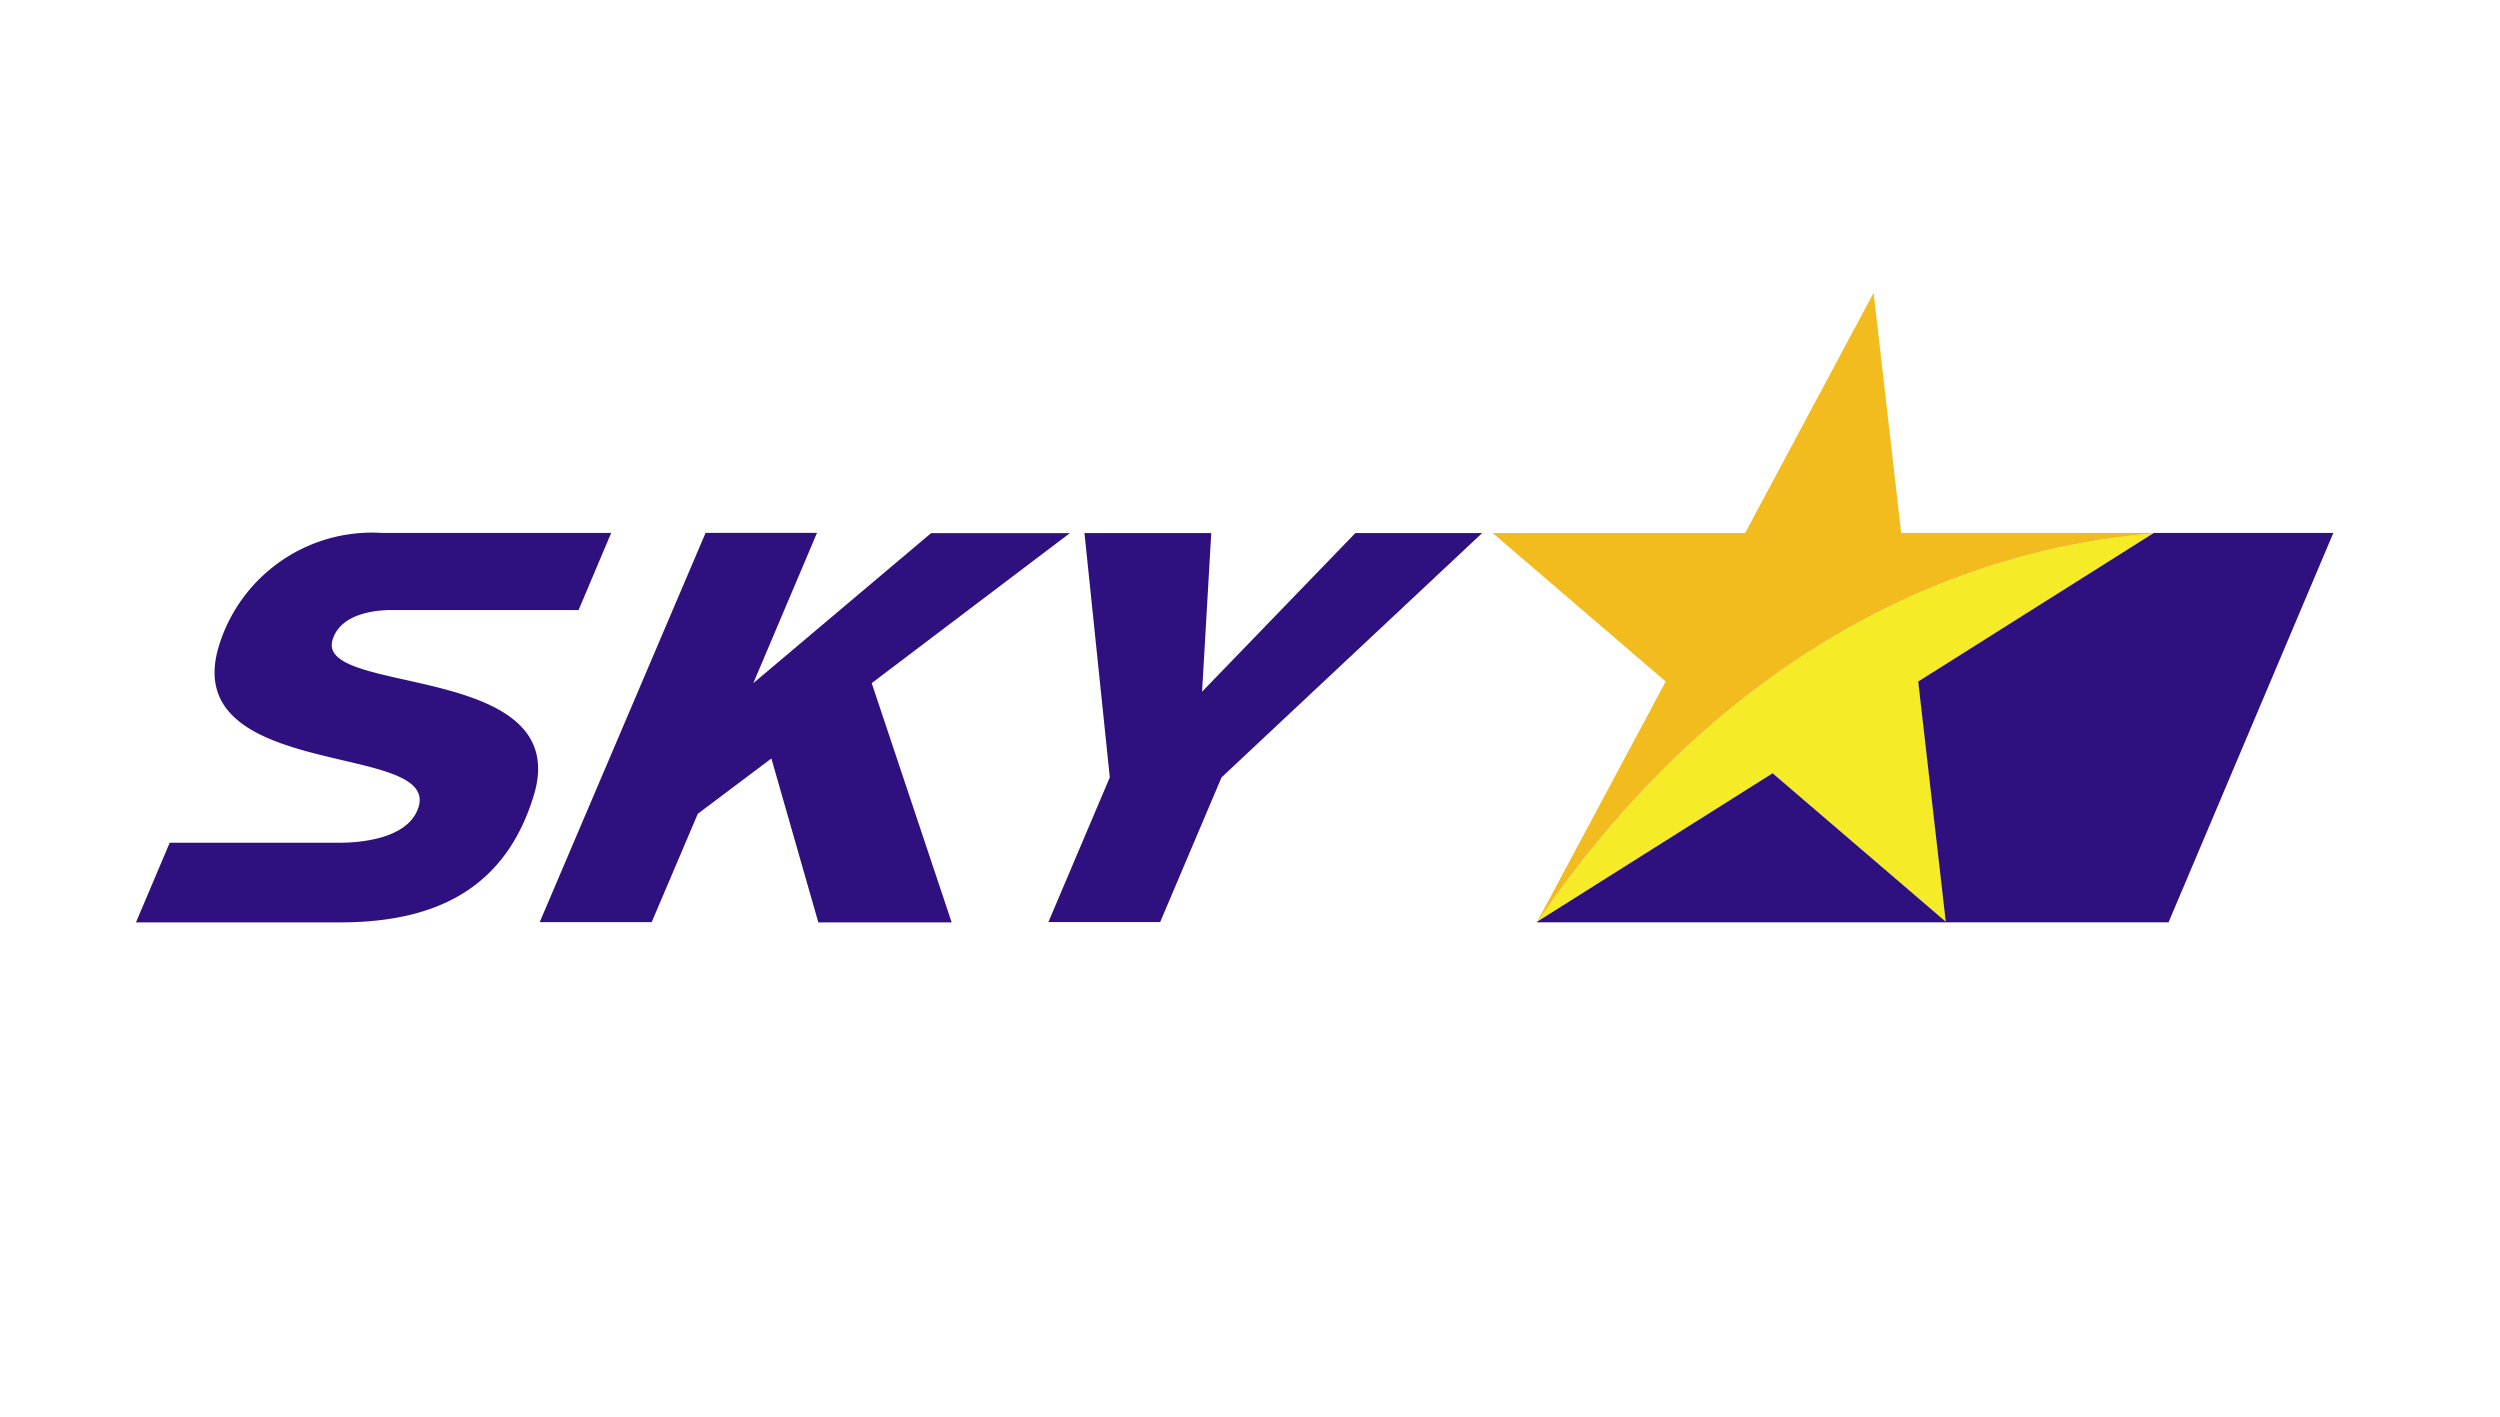 <svg xmlns="http://www.w3.org/2000/svg" width="60" height="34" viewBox="0 0 60 34">
  <g id="skymark" transform="translate(-129 -78.922)">
    <g id="Group_2587" data-name="Group 2587">
      <rect id="Rectangle_1837" data-name="Rectangle 1837" width="60" height="34" transform="translate(129 78.922)" fill="#fff"/>
      <g id="Group_2586" data-name="Group 2586">
        <g id="Group_2583" data-name="Group 2583">
          <g id="Group_2582" data-name="Group 2582">
            <g id="Group_2581" data-name="Group 2581">
              <path id="Path_2556" data-name="Path 2556" d="M175.7,101.042l-.661-5.765,5.634-3.552c-6.011.5-11.163,4-14.761,9.305l5.633-3.55Z" fill="#f5eb27"/>
              <path id="Path_2557" data-name="Path 2557" d="M180.689,91.713h0l-.017.012h0l-5.635,3.553.661,5.764-4.155-3.562-5.633,3.551h0l-.018.012-.009.015h15.162L185,91.713Z" fill="#2f107f"/>
            </g>
            <path id="Path_2558" data-name="Path 2558" d="M180.671,91.725l.018-.012h-6.061l-.661-5.763h0l-3.084,5.764h-6.06l4.154,3.564-3.084,5.765.018-.012C169.508,95.728,174.66,92.227,180.671,91.725Z" fill="#f2bb1e"/>
          </g>
        </g>
        <g id="Group_2585" data-name="Group 2585">
          <g id="Group_2584" data-name="Group 2584">
            <path id="Path_2559" data-name="Path 2559" d="M145.934,91.711h2.674l-1.528,3.606,4.266-3.6h3.331l-4.756,3.6,1.919,5.742h-3.2l-1.127-3.934-1.766,1.328-1.106,2.6h-2.688Z" fill="#2f107f"/>
            <path id="Path_2560" data-name="Path 2560" d="M158.317,97.579l-1.473,3.473h-2.683l1.474-3.473-.608-5.864h3.043l-.22,3.807,3.679-3.807h3.043Z" fill="#2f107f"/>
          </g>
          <path id="Path_2561" data-name="Path 2561" d="M138.4,93.563h4.486l.782-1.85H138.18a3.844,3.844,0,0,0-3.925,2.707c-.5,1.633.87,2.208,2.231,2.568s2.8.51,2.56,1.3c-.2.661-1.113.86-1.923.86h-4.05l-.81,1.911h4.947c2.248-.012,3.919-.807,4.6-3.045.491-1.608-.826-2.206-2.2-2.567s-2.837-.487-2.628-1.172C137.152,93.719,137.838,93.563,138.4,93.563Z" fill="#2f107f"/>
        </g>
      </g>
    </g>
  </g>
</svg>
